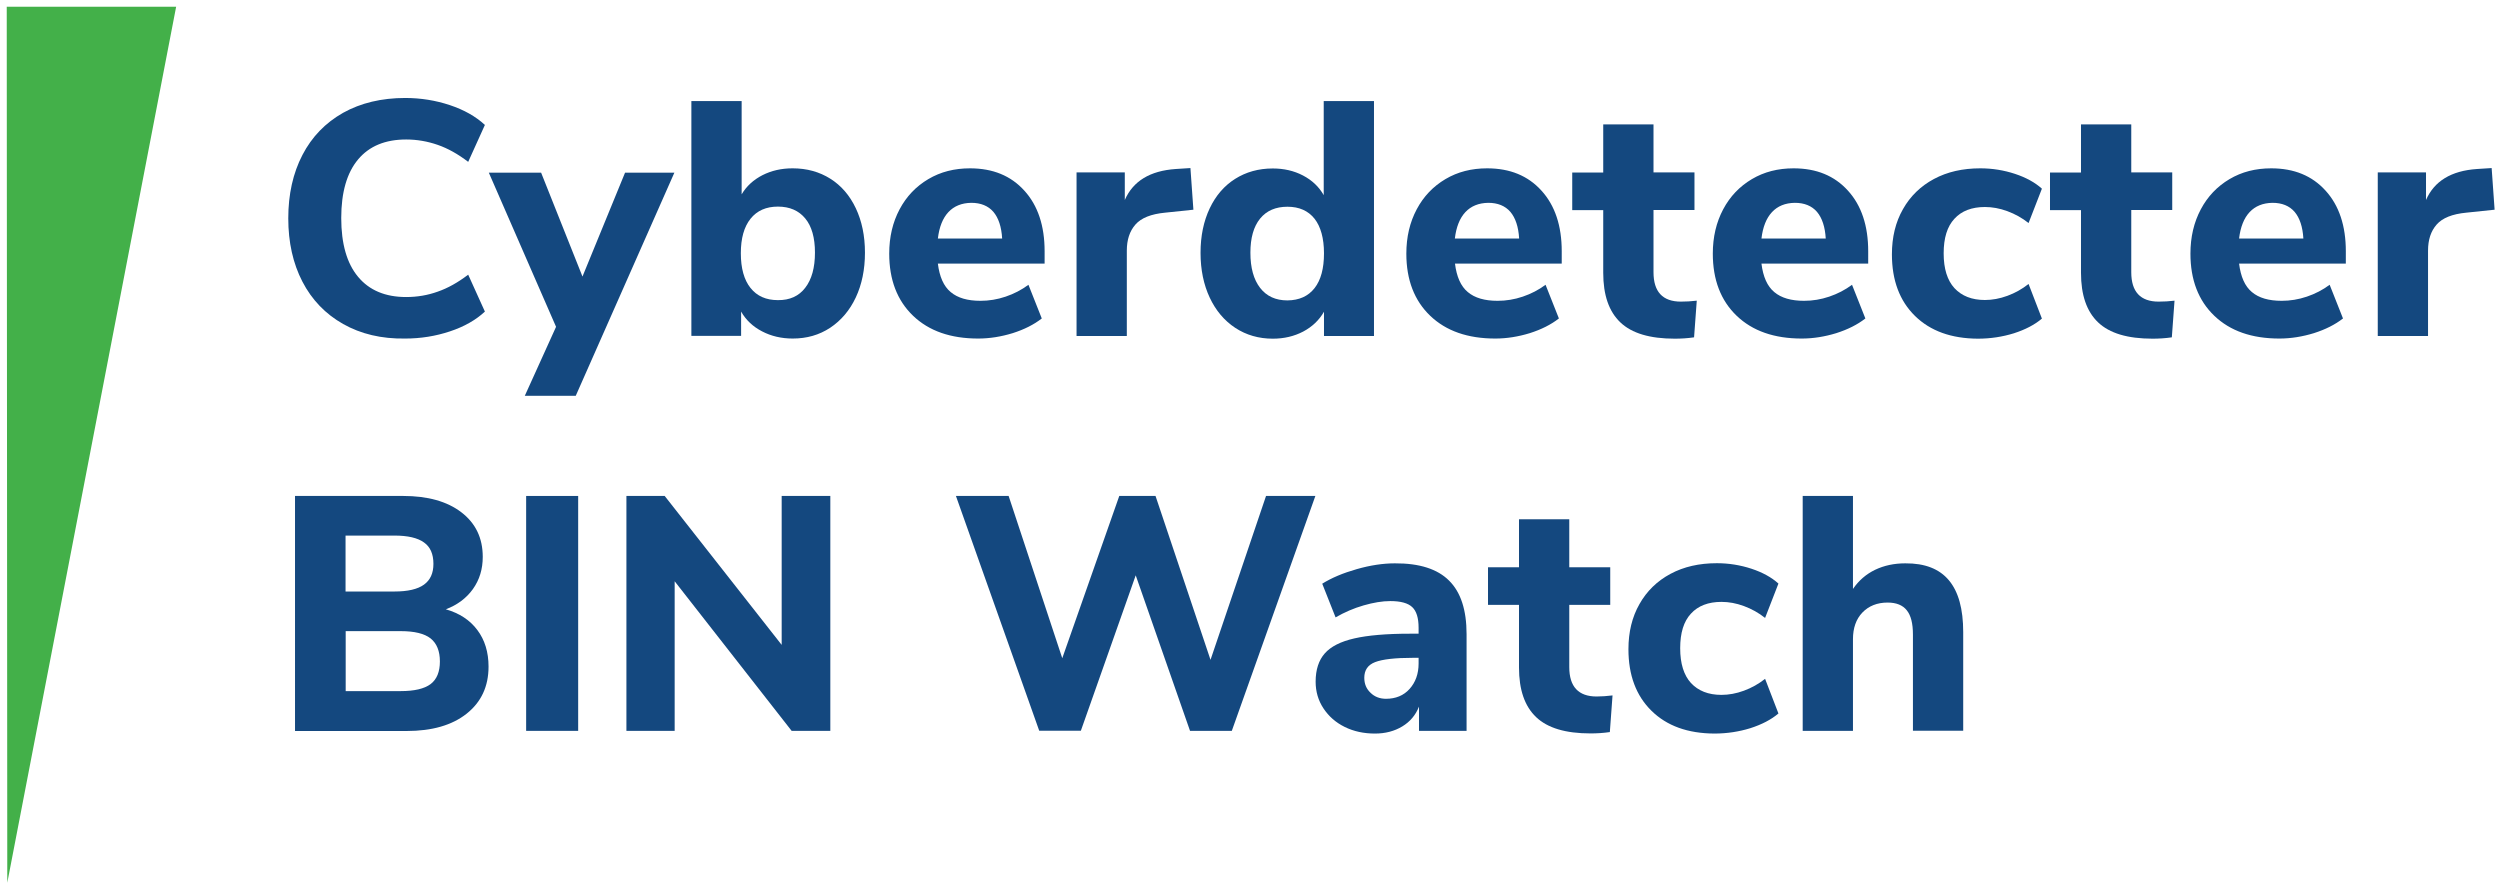 <?xml version="1.0" encoding="utf-8"?>
<!-- Generator: Adobe Illustrator 26.2.1, SVG Export Plug-In . SVG Version: 6.00 Build 0)  -->
<svg version="1.1" id="Layer_1" xmlns="http://www.w3.org/2000/svg" xmlns:xlink="http://www.w3.org/1999/xlink" x="0px" y="0px"
	 viewBox="0 0 185.5 66" style="enable-background:new 0 0 185.5 66;" xml:space="preserve">
<style type="text/css">
	.st0{fill:#14487F;}
	.st1{fill:#43B049;}
</style>
<g>
	<g>
		<g>
			<g>
				<path class="st0" d="M25.46,24.04c-1.31-0.74-2.32-1.79-3.02-3.14c-0.7-1.35-1.05-2.92-1.05-4.7c0-1.78,0.35-3.35,1.05-4.7
					c0.7-1.35,1.71-2.39,3.02-3.13c1.31-0.73,2.85-1.1,4.61-1.1c1.15,0,2.26,0.18,3.31,0.53c1.05,0.35,1.92,0.84,2.6,1.47
					l-1.24,2.74c-0.76-0.58-1.51-1-2.26-1.26c-0.75-0.26-1.53-0.4-2.34-0.4c-1.55,0-2.74,0.49-3.57,1.48
					c-0.83,0.99-1.25,2.44-1.25,4.35c0,1.91,0.42,3.37,1.25,4.36c0.83,1,2.02,1.5,3.57,1.5c0.81,0,1.59-0.13,2.34-0.4
					c0.75-0.26,1.5-0.68,2.26-1.26l1.24,2.74c-0.68,0.63-1.54,1.12-2.6,1.47c-1.05,0.35-2.16,0.53-3.31,0.53
					C28.3,25.15,26.77,24.78,25.46,24.04z"/>
				<path class="st0" d="M46.38,12.81h3.66l-7.32,16.56h-3.78l2.32-5.12l-4.99-11.44h3.88l3.07,7.71L46.38,12.81z"/>
				<path class="st0" d="M61.61,13.26c0.81,0.51,1.44,1.24,1.89,2.19c0.45,0.95,0.68,2.05,0.68,3.3c0,1.25-0.23,2.36-0.68,3.32
					c-0.45,0.96-1.09,1.71-1.9,2.25c-0.82,0.54-1.74,0.8-2.78,0.8c-0.84,0-1.6-0.18-2.27-0.53c-0.68-0.35-1.2-0.84-1.56-1.47v1.8
					H51.3V7.5h3.73v6.92c0.36-0.61,0.88-1.08,1.54-1.42c0.67-0.34,1.41-0.51,2.24-0.51C59.87,12.49,60.8,12.75,61.61,13.26z
					 M59.75,21.35c0.48-0.62,0.72-1.49,0.72-2.61c0-1.1-0.24-1.95-0.72-2.53c-0.48-0.58-1.15-0.88-2.03-0.88
					c-0.87,0-1.55,0.3-2.03,0.9c-0.48,0.6-0.72,1.45-0.72,2.56c0,1.12,0.24,1.98,0.72,2.58c0.48,0.6,1.15,0.9,2.03,0.9
					C58.6,22.28,59.28,21.97,59.75,21.35z"/>
				<path class="st0" d="M77.5,19.56h-7.91c0.12,0.97,0.43,1.68,0.95,2.11c0.52,0.44,1.26,0.65,2.21,0.65c0.63,0,1.25-0.1,1.87-0.31
					c0.62-0.21,1.18-0.5,1.69-0.88l0.99,2.5c-0.59,0.46-1.31,0.82-2.16,1.09c-0.85,0.26-1.7,0.4-2.56,0.4
					c-2.04,0-3.65-0.56-4.83-1.69c-1.18-1.13-1.77-2.67-1.77-4.61c0-1.24,0.26-2.33,0.77-3.29c0.51-0.96,1.22-1.7,2.13-2.24
					c0.91-0.54,1.94-0.8,3.09-0.8c1.7,0,3.04,0.55,4.04,1.66c1,1.1,1.5,2.6,1.5,4.5V19.56z M70.37,15.74
					c-0.42,0.45-0.68,1.11-0.78,1.96h4.77c-0.05-0.87-0.27-1.53-0.65-1.98c-0.39-0.45-0.94-0.67-1.64-0.67
					C71.36,15.06,70.79,15.29,70.37,15.74z"/>
				<path class="st0" d="M88.55,15.56l-2.1,0.22c-1.04,0.1-1.77,0.39-2.2,0.88c-0.43,0.49-0.64,1.13-0.64,1.94v6.33h-3.73V12.79
					h3.58v2.05c0.61-1.4,1.87-2.17,3.78-2.3l1.09-0.07L88.55,15.56z"/>
				<path class="st0" d="M101.95,7.5v17.43h-3.71v-1.8c-0.36,0.63-0.88,1.12-1.54,1.47c-0.67,0.35-1.42,0.53-2.26,0.53
					c-1.04,0-1.97-0.27-2.78-0.8c-0.82-0.54-1.45-1.29-1.9-2.25c-0.45-0.96-0.68-2.07-0.68-3.32c0-1.25,0.23-2.35,0.68-3.3
					c0.45-0.95,1.08-1.68,1.89-2.19c0.81-0.51,1.74-0.77,2.79-0.77c0.82,0,1.57,0.17,2.24,0.52c0.67,0.35,1.18,0.83,1.54,1.46V7.5
					H101.95z M97.54,21.38c0.47-0.6,0.7-1.46,0.7-2.58c0-1.12-0.24-1.98-0.7-2.57c-0.47-0.59-1.14-0.89-2.01-0.89
					c-0.87,0-1.55,0.29-2.03,0.88c-0.48,0.59-0.72,1.43-0.72,2.53c0,1.12,0.24,1.99,0.72,2.61c0.48,0.62,1.15,0.93,2.03,0.93
					C96.4,22.28,97.07,21.98,97.54,21.38z"/>
				<path class="st0" d="M115.87,19.56h-7.91c0.12,0.97,0.43,1.68,0.95,2.11c0.52,0.44,1.26,0.65,2.21,0.65
					c0.63,0,1.25-0.1,1.87-0.31c0.62-0.21,1.18-0.5,1.69-0.88l0.99,2.5c-0.59,0.46-1.31,0.82-2.16,1.09c-0.85,0.26-1.7,0.4-2.56,0.4
					c-2.04,0-3.65-0.56-4.83-1.69c-1.18-1.13-1.77-2.67-1.77-4.61c0-1.24,0.26-2.33,0.77-3.29c0.51-0.96,1.22-1.7,2.13-2.24
					c0.91-0.54,1.94-0.8,3.09-0.8c1.7,0,3.04,0.55,4.04,1.66c1,1.1,1.5,2.6,1.5,4.5V19.56z M108.73,15.74
					c-0.42,0.45-0.68,1.11-0.78,1.96h4.77c-0.05-0.87-0.27-1.53-0.65-1.98c-0.39-0.45-0.94-0.67-1.64-0.67
					C109.72,15.06,109.15,15.29,108.73,15.74z"/>
				<path class="st0" d="M125.9,22.31l-0.2,2.72c-0.48,0.07-0.96,0.1-1.43,0.1c-1.85,0-3.19-0.4-4.04-1.21
					c-0.85-0.81-1.27-2.03-1.27-3.68v-4.65h-2.3v-2.79h2.3V9.23h3.73v3.56h3.04v2.79h-3.04v4.62c0,1.45,0.68,2.18,2.03,2.18
					C125.09,22.38,125.49,22.36,125.9,22.31z"/>
				<path class="st0" d="M138.61,19.56h-7.91c0.12,0.97,0.43,1.68,0.95,2.11c0.52,0.44,1.26,0.65,2.21,0.65
					c0.63,0,1.25-0.1,1.87-0.31c0.62-0.21,1.18-0.5,1.69-0.88l0.99,2.5c-0.59,0.46-1.31,0.82-2.16,1.09c-0.85,0.26-1.7,0.4-2.56,0.4
					c-2.04,0-3.65-0.56-4.83-1.69c-1.18-1.13-1.77-2.67-1.77-4.61c0-1.24,0.26-2.33,0.77-3.29c0.51-0.96,1.22-1.7,2.13-2.24
					c0.91-0.54,1.94-0.8,3.09-0.8c1.7,0,3.04,0.55,4.04,1.66c1,1.1,1.5,2.6,1.5,4.5V19.56z M131.48,15.74
					c-0.42,0.45-0.68,1.11-0.78,1.96h4.77c-0.05-0.87-0.27-1.53-0.65-1.98c-0.39-0.45-0.94-0.67-1.64-0.67
					C132.46,15.06,131.9,15.29,131.48,15.74z"/>
				<path class="st0" d="M142.09,23.44c-1.14-1.12-1.71-2.64-1.71-4.57c0-1.27,0.27-2.39,0.82-3.35c0.54-0.96,1.31-1.71,2.3-2.24
					c0.99-0.53,2.13-0.79,3.44-0.79c0.89,0,1.75,0.14,2.57,0.41c0.82,0.27,1.49,0.64,2,1.1l-0.99,2.55c-0.48-0.38-1-0.67-1.57-0.88
					c-0.57-0.21-1.12-0.31-1.67-0.31c-0.97,0-1.73,0.29-2.26,0.87c-0.54,0.58-0.8,1.43-0.8,2.57s0.27,2,0.8,2.58
					c0.54,0.58,1.29,0.88,2.26,0.88c0.54,0,1.1-0.1,1.67-0.31c0.57-0.21,1.09-0.5,1.57-0.88l0.99,2.57
					c-0.54,0.46-1.24,0.82-2.08,1.09c-0.84,0.26-1.73,0.4-2.67,0.4C144.79,25.12,143.23,24.56,142.09,23.44z"/>
				<path class="st0" d="M161.35,22.31l-0.2,2.72c-0.48,0.07-0.96,0.1-1.43,0.1c-1.85,0-3.19-0.4-4.04-1.21
					c-0.85-0.81-1.27-2.03-1.27-3.68v-4.65h-2.3v-2.79h2.3V9.23h3.73v3.56h3.04v2.79h-3.04v4.62c0,1.45,0.68,2.18,2.03,2.18
					C160.54,22.38,160.94,22.36,161.35,22.31z"/>
				<path class="st0" d="M174.05,19.56h-7.91c0.12,0.97,0.43,1.68,0.95,2.11c0.52,0.44,1.26,0.65,2.21,0.65
					c0.63,0,1.25-0.1,1.87-0.31c0.62-0.21,1.18-0.5,1.69-0.88l0.99,2.5c-0.59,0.46-1.31,0.82-2.16,1.09c-0.85,0.26-1.7,0.4-2.56,0.4
					c-2.04,0-3.65-0.56-4.83-1.69c-1.18-1.13-1.77-2.67-1.77-4.61c0-1.24,0.26-2.33,0.77-3.29c0.51-0.96,1.22-1.7,2.13-2.24
					c0.91-0.54,1.94-0.8,3.09-0.8c1.7,0,3.04,0.55,4.04,1.66c1,1.1,1.5,2.6,1.5,4.5V19.56z M166.92,15.74
					c-0.42,0.45-0.68,1.11-0.78,1.96h4.77c-0.05-0.87-0.27-1.53-0.65-1.98c-0.39-0.45-0.94-0.67-1.64-0.67
					C167.91,15.06,167.34,15.29,166.92,15.74z"/>
				<path class="st0" d="M185.1,15.56l-2.1,0.22c-1.04,0.1-1.77,0.39-2.2,0.88c-0.43,0.49-0.64,1.13-0.64,1.94v6.33h-3.73V12.79
					h3.58v2.05c0.61-1.4,1.87-2.17,3.78-2.3l1.09-0.07L185.1,15.56z"/>
				<path class="st0" d="M35.42,46.75c0.55,0.73,0.83,1.64,0.83,2.71c0,1.47-0.54,2.63-1.62,3.49c-1.08,0.86-2.57,1.29-4.46,1.29
					h-8.28V36.8h8.03c1.81,0,3.25,0.4,4.31,1.21c1.06,0.81,1.59,1.91,1.59,3.31c0,0.91-0.24,1.7-0.73,2.39
					c-0.49,0.68-1.16,1.18-2.01,1.5C34.09,45.5,34.87,46.01,35.42,46.75z M25.64,43.89h3.63c0.99,0,1.72-0.17,2.19-0.51
					c0.47-0.34,0.7-0.85,0.7-1.54c0-0.73-0.23-1.26-0.7-1.59c-0.47-0.34-1.2-0.51-2.19-0.51h-3.63V43.89z M31.95,50.76
					c0.46-0.35,0.69-0.91,0.69-1.68c0-0.77-0.23-1.34-0.69-1.71c-0.46-0.36-1.2-0.54-2.22-0.54h-4.08v4.45h4.08
					C30.74,51.28,31.48,51.11,31.95,50.76z"/>
				<path class="st0" d="M39.04,54.22V36.8h3.86v17.43H39.04z"/>
				<path class="st0" d="M58,36.8h3.61v17.43h-2.87l-8.68-11.1v11.1h-3.58V36.8h2.84L58,47.85V36.8z"/>
				<path class="st0" d="M93.94,36.8h3.66l-6.2,17.43H88.3l-4.03-11.54L80.2,54.22h-3.09L70.93,36.8h3.91l3.98,12.04l4.23-12.04
					h2.69l4.08,12.16L93.94,36.8z"/>
				<path class="st0" d="M107.52,43.08c0.87,0.86,1.3,2.18,1.3,3.98v7.17h-3.53v-1.8c-0.25,0.63-0.66,1.12-1.24,1.47
					c-0.58,0.35-1.25,0.53-2.03,0.53c-0.82,0-1.57-0.16-2.24-0.49c-0.67-0.33-1.19-0.79-1.58-1.38c-0.39-0.59-0.58-1.25-0.58-1.98
					c0-0.89,0.23-1.59,0.68-2.1c0.45-0.51,1.18-0.88,2.19-1.11c1-0.23,2.38-0.35,4.13-0.35h0.64v-0.44c0-0.73-0.16-1.24-0.47-1.53
					c-0.31-0.3-0.86-0.45-1.63-0.45c-0.59,0-1.25,0.11-1.98,0.32c-0.73,0.21-1.42,0.51-2.08,0.89l-0.99-2.5
					c0.69-0.43,1.54-0.79,2.56-1.08c1.01-0.29,1.96-0.43,2.83-0.43C105.32,41.79,106.66,42.22,107.52,43.08z M104.59,51.12
					c0.44-0.49,0.67-1.12,0.67-1.89v-0.42h-0.42c-1.33,0-2.27,0.11-2.81,0.32c-0.54,0.21-0.8,0.6-0.8,1.16
					c0,0.45,0.15,0.82,0.46,1.11c0.3,0.3,0.69,0.45,1.15,0.45C103.56,51.85,104.15,51.61,104.59,51.12z"/>
				<path class="st0" d="M119.65,51.6l-0.2,2.72c-0.48,0.07-0.96,0.1-1.43,0.1c-1.85,0-3.19-0.4-4.04-1.21
					c-0.85-0.81-1.27-2.03-1.27-3.68v-4.65h-2.3v-2.79h2.3v-3.56h3.73v3.56h3.04v2.79h-3.04v4.62c0,1.45,0.68,2.18,2.03,2.18
					C118.84,51.68,119.24,51.65,119.65,51.6z"/>
				<path class="st0" d="M122.54,52.74c-1.14-1.12-1.71-2.64-1.71-4.57c0-1.27,0.27-2.39,0.82-3.35c0.54-0.96,1.31-1.71,2.3-2.24
					c0.99-0.53,2.13-0.79,3.44-0.79c0.89,0,1.75,0.14,2.57,0.41c0.82,0.27,1.49,0.64,2,1.1l-0.99,2.55c-0.48-0.38-1-0.67-1.57-0.88
					c-0.57-0.21-1.12-0.31-1.67-0.31c-0.97,0-1.73,0.29-2.26,0.87c-0.54,0.58-0.8,1.43-0.8,2.57c0,1.14,0.27,2,0.8,2.58
					c0.54,0.58,1.29,0.88,2.26,0.88c0.54,0,1.1-0.1,1.67-0.31c0.57-0.21,1.09-0.5,1.57-0.88l0.99,2.57
					c-0.54,0.46-1.24,0.82-2.08,1.09c-0.84,0.26-1.73,0.4-2.67,0.4C125.23,54.42,123.68,53.86,122.54,52.74z"/>
				<path class="st0" d="M144.61,43.06c0.71,0.85,1.06,2.13,1.06,3.84v7.32h-3.73v-7.14c0-0.82-0.15-1.42-0.46-1.8
					c-0.3-0.38-0.78-0.57-1.42-0.57c-0.77,0-1.4,0.25-1.87,0.74c-0.47,0.49-0.7,1.15-0.7,1.98v6.8h-3.73V36.8h3.73v6.9
					c0.43-0.63,0.98-1.1,1.64-1.42c0.67-0.32,1.41-0.48,2.24-0.48C142.83,41.79,143.9,42.21,144.61,43.06z"/>
			</g>
		</g>
		<polygon class="st1" points="0.5,0.5 0.54,65.5 13.07,0.5 		"/>
	</g>
</g>
</svg>
